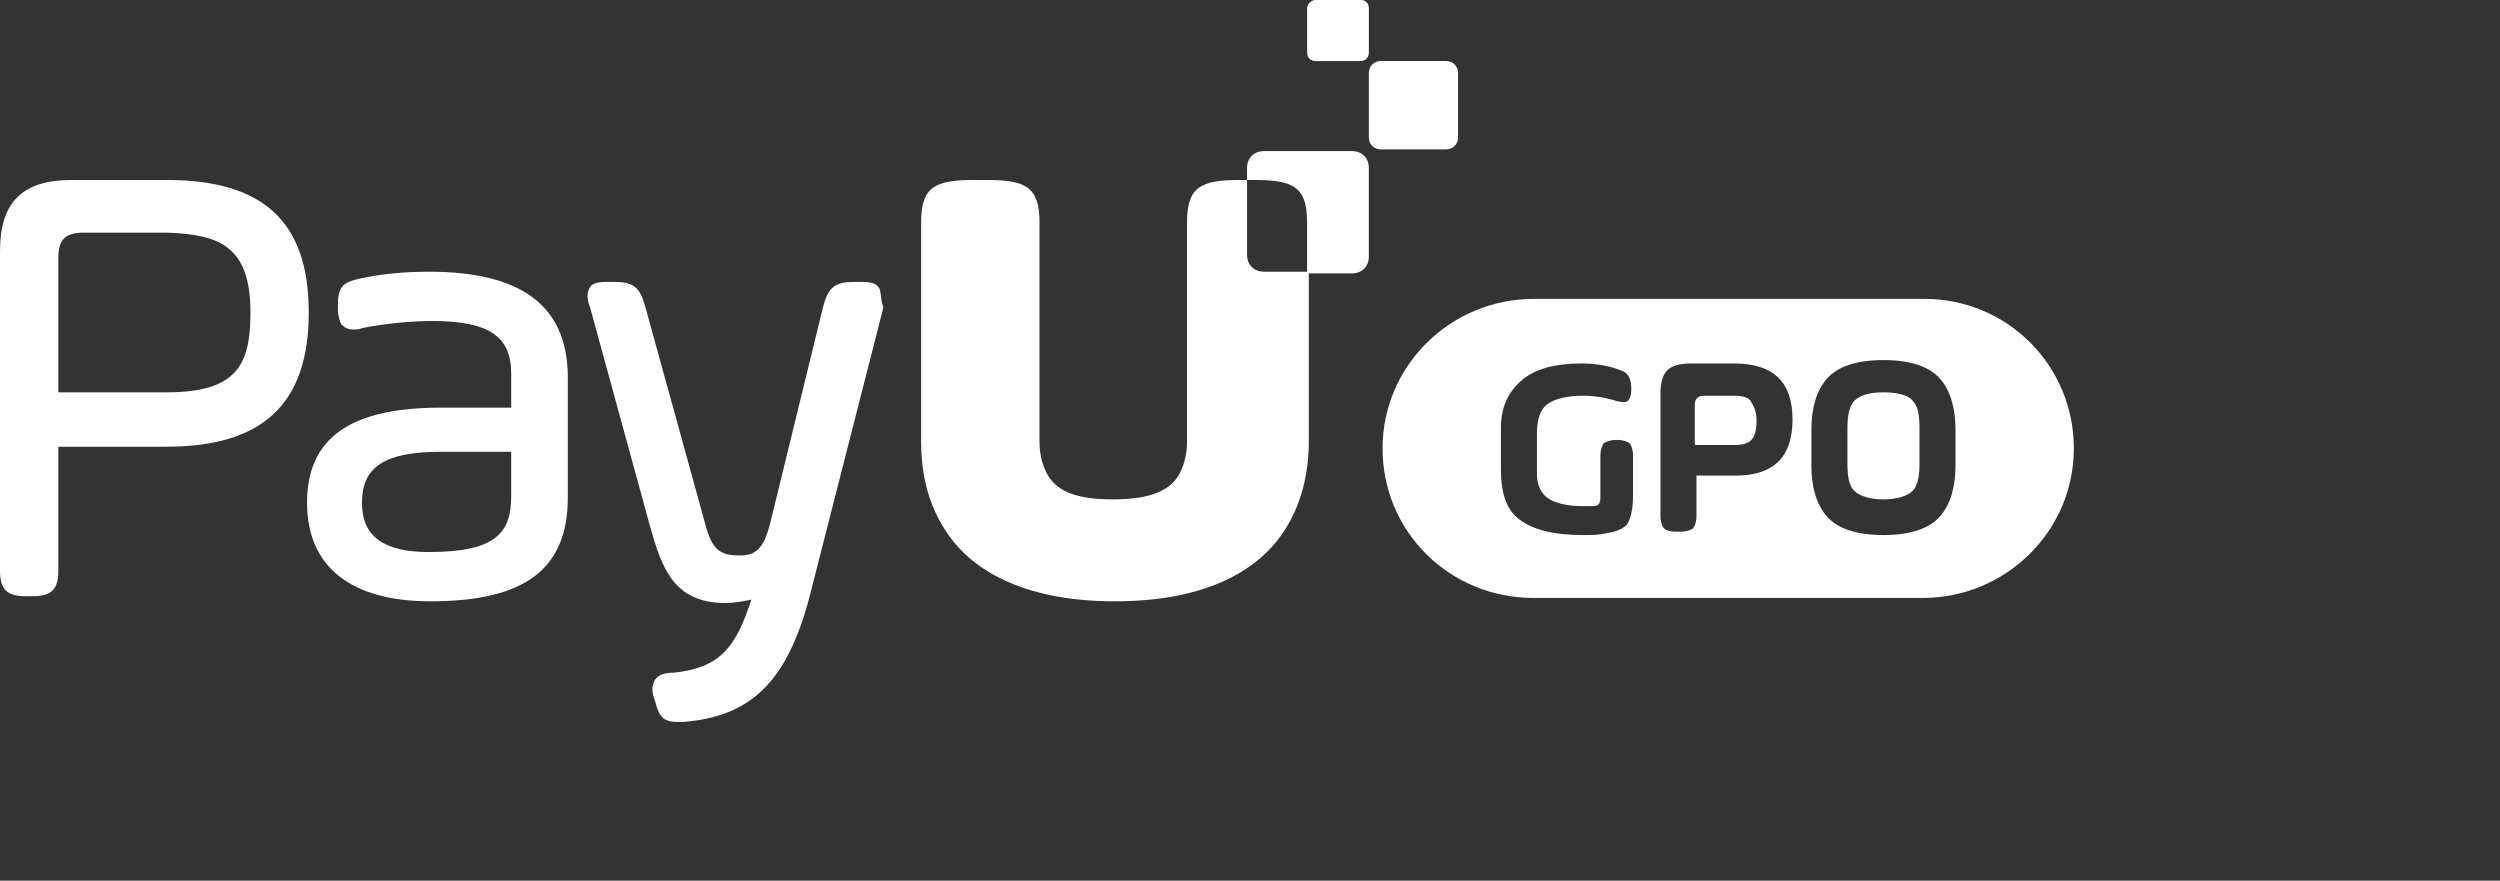 <svg width="88" height="31" viewBox="0 0 88 31" fill="none" xmlns="http://www.w3.org/2000/svg">
<rect x="0" y="0" width="88" height="31" fill="#333333" stroke="none"/>
<g clip-path="url(#clip0_40002473_35611)">
<path d="M44.5 9.564C44.137 9.564 43.896 9.325 43.896 8.966V6.335H43.654C42.266 6.335 41.783 6.574 41.783 7.83V10.761V11.358V11.418V15.545C41.783 16.023 41.662 16.442 41.481 16.741C41.118 17.339 40.333 17.578 39.186 17.578C37.979 17.578 37.254 17.339 36.892 16.741C36.711 16.442 36.59 16.023 36.59 15.545V11.478V11.418V10.761V7.83C36.59 6.574 36.107 6.335 34.718 6.335H34.295C32.907 6.335 32.424 6.574 32.424 7.83V15.545C32.424 16.801 32.725 17.817 33.269 18.655C34.295 20.269 36.348 21.166 39.247 21.166C42.145 21.166 44.198 20.269 45.224 18.655C45.768 17.817 46.07 16.741 46.07 15.545V9.564H44.5Z" fill="white"/>
<path d="M48.606 2.148H50.901C51.142 2.148 51.323 2.328 51.323 2.567V4.84C51.323 5.079 51.142 5.258 50.901 5.258H48.606C48.364 5.258 48.183 5.079 48.183 4.84V2.567C48.183 2.328 48.364 2.148 48.606 2.148Z" fill="white"/>
<path d="M46.312 -0.004H47.882C48.063 -0.004 48.184 0.115 48.184 0.295V1.85C48.184 2.029 48.063 2.149 47.882 2.149H46.312C46.131 2.149 46.011 2.029 46.011 1.85V0.295C46.011 0.115 46.192 -0.004 46.312 -0.004Z" fill="white"/>
<path d="M5.857 6.335H2.536C0.785 6.335 0 7.112 0 8.847V20.09C0 20.748 0.242 20.987 0.906 20.987H1.147C1.811 20.987 2.053 20.748 2.053 20.09V15.724H5.857C9.238 15.724 10.868 14.229 10.868 11C10.868 7.77 9.238 6.335 5.857 6.335ZM8.816 11C8.816 12.854 8.333 13.81 5.857 13.81H2.053V9.086C2.053 8.428 2.294 8.189 2.959 8.189H5.857C7.729 8.249 8.816 8.667 8.816 11Z" fill="white"/>
<path d="M15.095 9.564C13.767 9.564 12.982 9.744 12.68 9.803C12.137 9.923 11.895 10.043 11.895 10.7V10.88C11.895 11.119 11.956 11.299 12.016 11.418C12.137 11.538 12.258 11.598 12.439 11.598C12.559 11.598 12.62 11.598 12.801 11.538C13.103 11.478 14.129 11.299 15.216 11.299C17.209 11.299 17.994 11.837 17.994 13.152V14.349H15.518C12.318 14.349 10.808 15.425 10.808 17.698C10.808 19.97 12.378 21.166 15.156 21.166C18.477 21.166 19.986 20.03 19.986 17.518V13.152C19.926 10.76 18.356 9.564 15.095 9.564ZM17.994 15.903V17.458C17.994 18.714 17.511 19.432 15.095 19.432C13.525 19.432 12.741 18.894 12.741 17.698C12.741 16.442 13.525 15.903 15.518 15.903H17.994Z" fill="white"/>
<path d="M30.915 10.102C30.794 9.923 30.492 9.923 30.251 9.923H30.07C29.405 9.923 29.164 10.102 28.983 10.76L27.111 18.415C26.869 19.372 26.567 19.552 26.024 19.552C25.36 19.552 25.058 19.372 24.817 18.415L22.703 10.76C22.522 10.102 22.28 9.923 21.616 9.923H21.435C21.194 9.923 20.892 9.923 20.771 10.102C20.65 10.282 20.65 10.521 20.771 10.82L22.884 18.535C23.307 20.03 23.73 21.226 25.541 21.226C25.843 21.226 26.145 21.166 26.447 21.107C25.903 22.781 25.36 23.499 23.73 23.678C23.428 23.678 23.186 23.738 23.065 23.917C22.945 24.097 22.945 24.336 23.005 24.515L23.065 24.695C23.186 25.173 23.307 25.412 23.85 25.412C23.911 25.412 23.971 25.412 24.032 25.412C26.447 25.233 27.715 23.977 28.5 20.987L31.096 10.82C30.975 10.521 31.036 10.222 30.915 10.102Z" fill="white"/>
<path d="M47.58 5.318H44.5C44.138 5.318 43.896 5.558 43.896 5.916V6.335H44.138C45.526 6.335 46.01 6.574 46.01 7.83V9.624H47.58C47.942 9.624 48.183 9.385 48.183 9.026V5.916C48.183 5.558 47.942 5.318 47.58 5.318Z" fill="white"/>
<path d="M66.298 13.81C65.755 13.81 65.453 13.93 65.272 14.109C65.091 14.289 65.03 14.648 65.03 15.066V16.322C65.03 16.8 65.091 17.099 65.272 17.279C65.453 17.458 65.815 17.578 66.298 17.578C66.781 17.578 67.144 17.458 67.325 17.279C67.506 17.099 67.566 16.741 67.566 16.322V15.066C67.566 14.588 67.506 14.289 67.325 14.109C67.204 13.93 66.842 13.81 66.298 13.81Z" fill="white"/>
<path d="M61.045 13.93H59.958C59.777 13.93 59.656 14.05 59.656 14.229V15.665H61.045C61.347 15.665 61.528 15.605 61.649 15.485C61.769 15.366 61.83 15.126 61.83 14.827C61.83 14.528 61.769 14.349 61.649 14.169C61.588 13.99 61.347 13.93 61.045 13.93Z" fill="white"/>
<path d="M67.746 10.521H53.98C51.081 10.521 48.666 12.854 48.666 15.784C48.666 18.714 51.021 21.047 53.98 21.047H67.686C70.584 21.047 72.999 18.714 72.999 15.784C72.999 12.854 70.644 10.521 67.746 10.521ZM57.482 17.459C57.482 17.877 57.421 18.176 57.3 18.415C57.18 18.595 56.938 18.714 56.516 18.774C56.274 18.834 56.032 18.834 55.73 18.834C54.704 18.834 53.98 18.655 53.496 18.296C53.013 17.937 52.832 17.339 52.832 16.502V15.066C52.832 14.349 53.074 13.81 53.557 13.392C54.04 12.973 54.764 12.794 55.67 12.794C56.093 12.794 56.516 12.854 56.878 12.973C57.059 13.033 57.24 13.093 57.3 13.212C57.361 13.272 57.421 13.452 57.421 13.631V13.691C57.421 13.93 57.361 14.05 57.3 14.11C57.24 14.169 57.119 14.169 56.878 14.11C56.516 13.99 56.093 13.93 55.73 13.93C55.127 13.93 54.704 14.05 54.462 14.229C54.221 14.409 54.1 14.767 54.1 15.246V16.681C54.1 17.04 54.221 17.339 54.462 17.518C54.704 17.698 55.127 17.817 55.73 17.817C55.851 17.817 55.972 17.817 56.093 17.817C56.274 17.817 56.334 17.698 56.334 17.518V16.023C56.334 15.844 56.395 15.664 56.455 15.605C56.516 15.545 56.697 15.485 56.878 15.485H56.938C57.119 15.485 57.3 15.545 57.361 15.605C57.421 15.664 57.482 15.844 57.482 16.023V17.459ZM61.104 16.741H59.716V18.176C59.716 18.356 59.655 18.535 59.595 18.595C59.535 18.655 59.353 18.714 59.172 18.714H58.991C58.75 18.714 58.629 18.655 58.568 18.595C58.508 18.535 58.448 18.356 58.448 18.176V13.87C58.448 13.511 58.508 13.212 58.689 13.033C58.87 12.854 59.172 12.794 59.535 12.794H61.044C62.433 12.794 63.097 13.452 63.097 14.767C63.097 16.083 62.433 16.741 61.104 16.741ZM68.833 16.382C68.833 17.16 68.652 17.758 68.29 18.176C67.927 18.595 67.263 18.834 66.297 18.834C65.331 18.834 64.667 18.595 64.305 18.176C63.942 17.758 63.761 17.16 63.761 16.382V15.126C63.761 14.349 63.942 13.751 64.305 13.332C64.667 12.913 65.331 12.674 66.297 12.674C67.263 12.674 67.927 12.913 68.29 13.332C68.652 13.751 68.833 14.349 68.833 15.126V16.382Z" fill="white"/>
</g>
<defs>
<clipPath id="clip0_40002473_35611">
<rect width="88" height="31" fill="white" transform="translate(0 -0.004)"/>
</clipPath>
</defs>
</svg>

